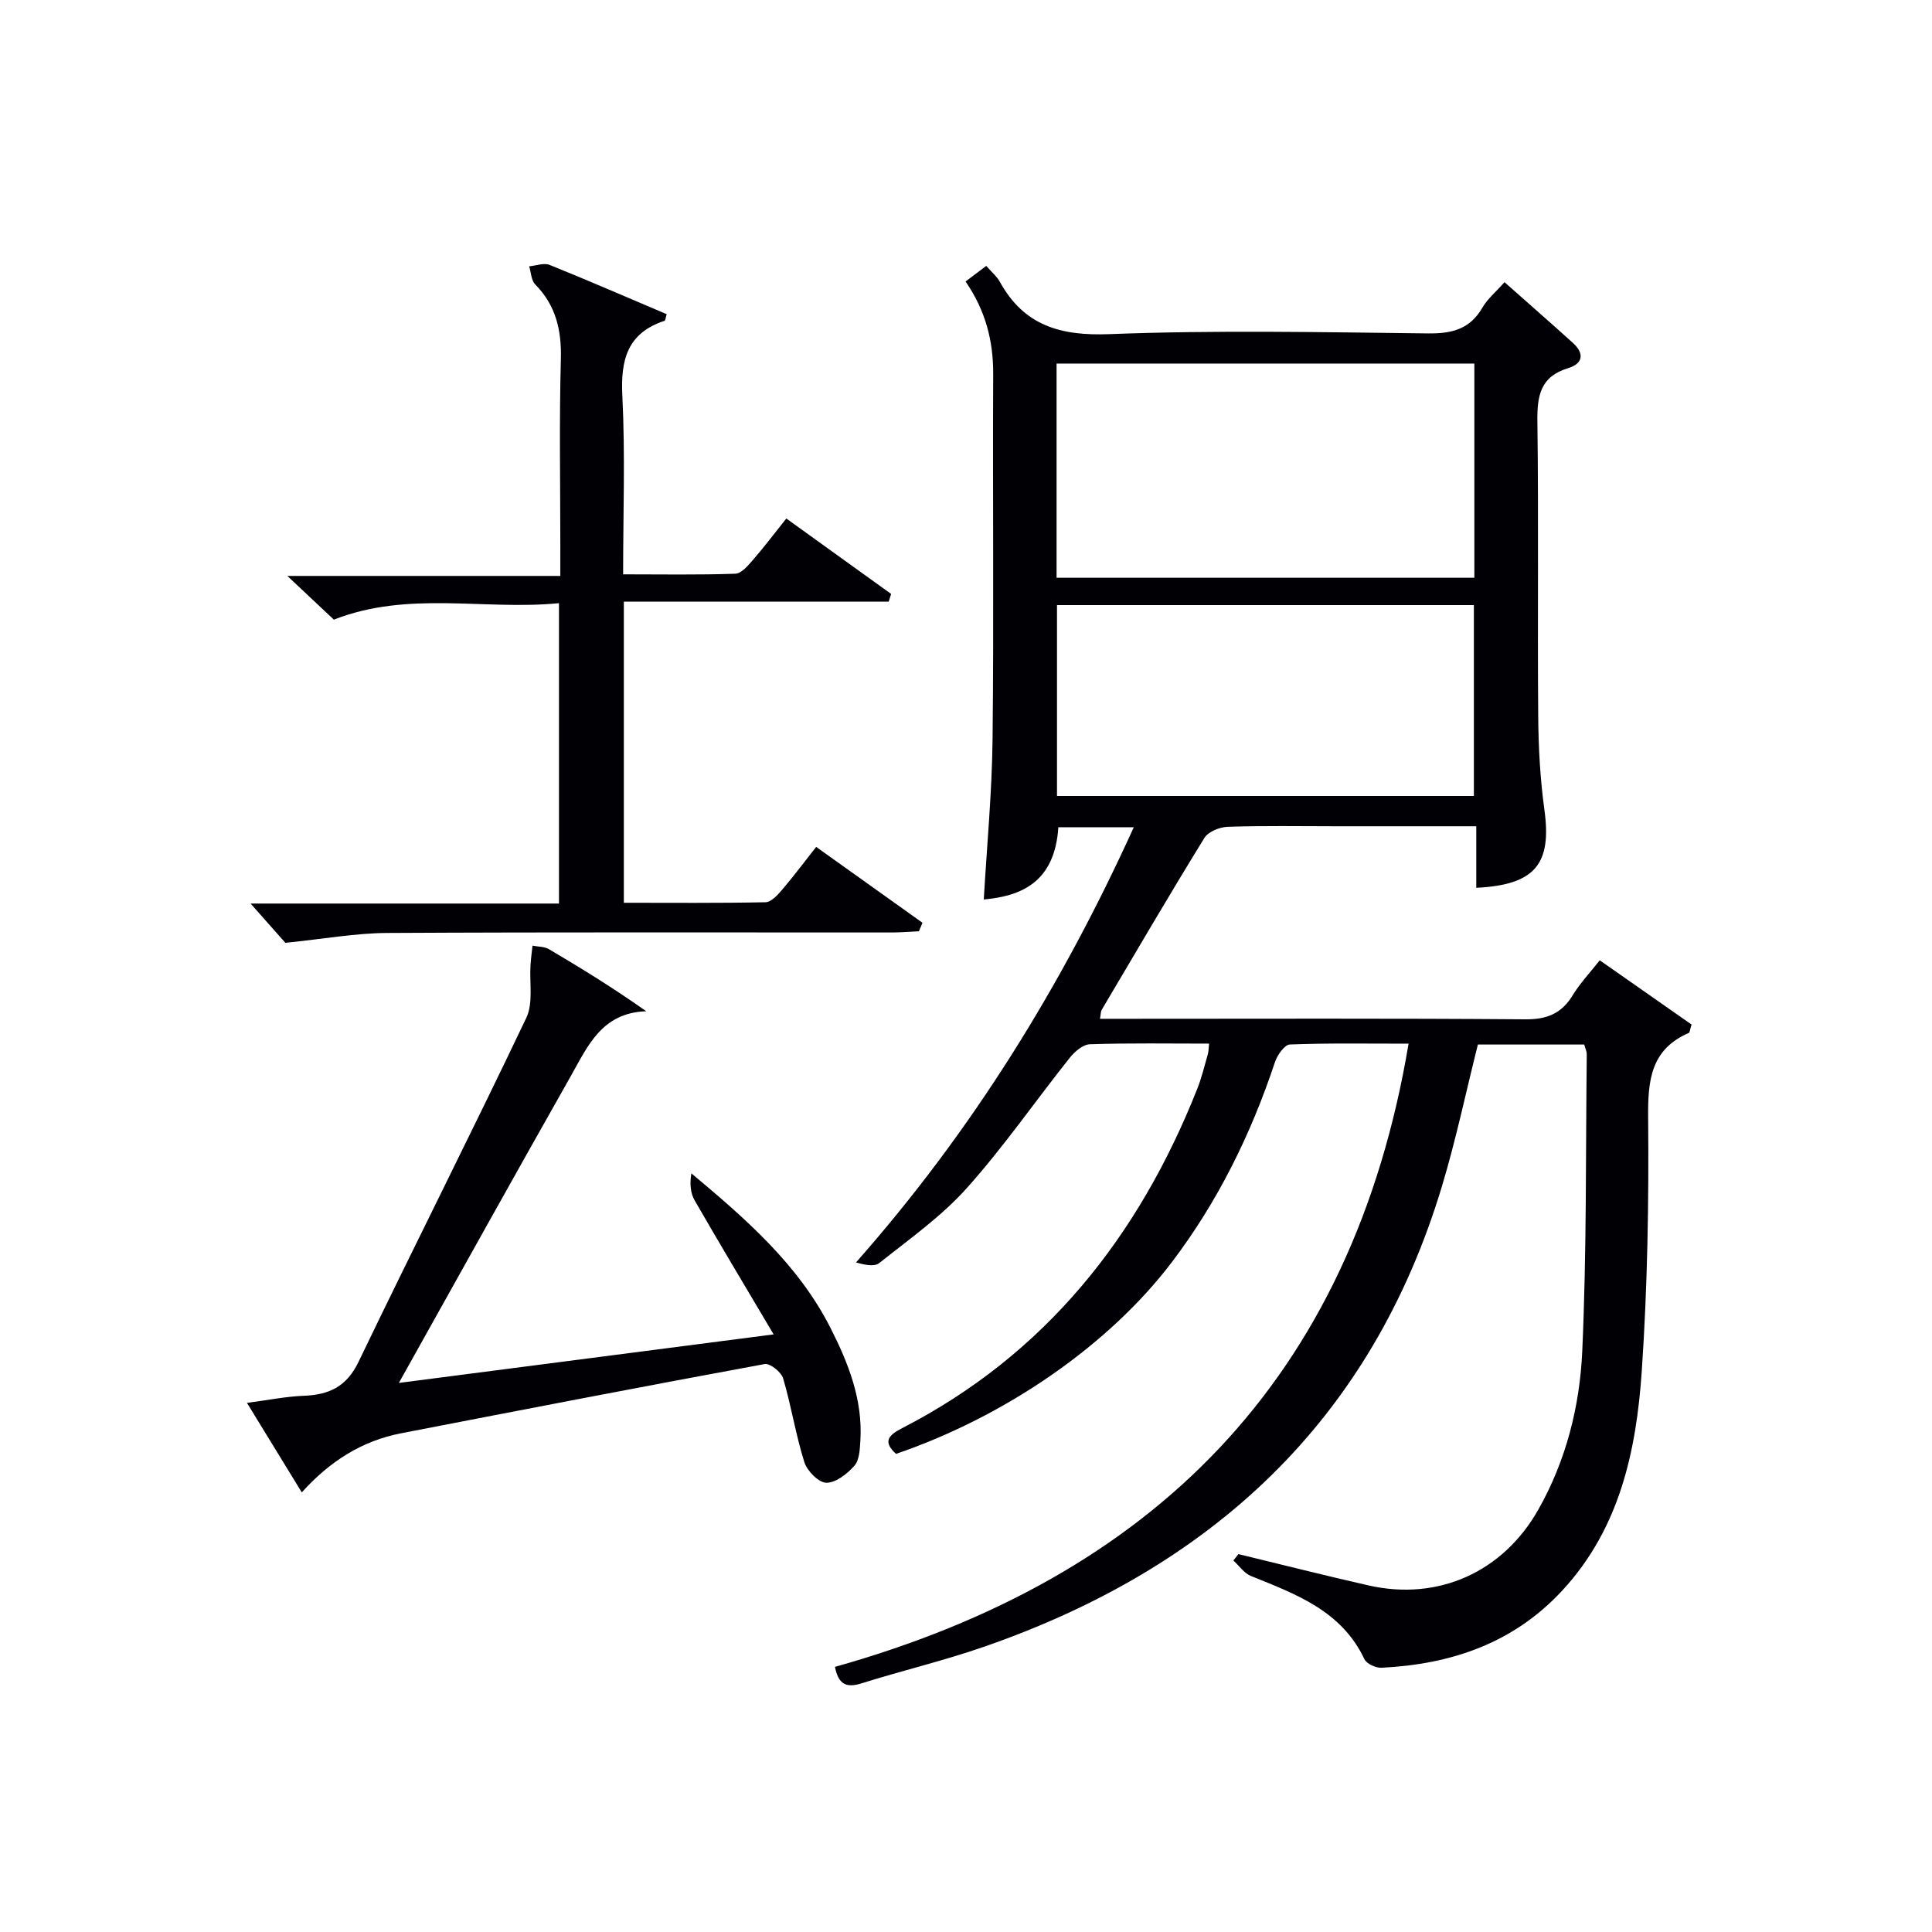 <svg enable-background="new 0 0 400 400" viewBox="0 0 400 400" xmlns="http://www.w3.org/2000/svg"><g fill="#010105"><path d="m250.33 216.07c-8.39 0-16.54-.14-24.68.13-1.43.05-3.14 1.51-4.15 2.78-7.15 8.98-13.7 18.48-21.34 27.01-5.27 5.88-11.9 10.56-18.13 15.52-1.05.83-3.17.32-4.81-.13 24.04-27.22 42.55-57.17 57.52-90.11-5.76 0-10.69 0-15.62 0-.74 11.43-7.72 14.26-15.44 14.96.64-11.11 1.7-22.18 1.82-33.27.28-25.16.01-50.32.13-75.49.03-6.89-1.57-13.15-5.72-19.19 1.39-1.05 2.79-2.11 4.28-3.23 1.11 1.28 2.19 2.16 2.81 3.29 5.01 9.07 12.54 11.24 22.71 10.84 21.96-.85 43.98-.4 65.98-.15 4.92.05 8.64-.87 11.22-5.33 1.06-1.83 2.8-3.26 4.58-5.28 4.84 4.29 9.55 8.4 14.19 12.6 2.41 2.19 2.04 4.28-1.01 5.2-5.76 1.74-6.44 5.72-6.37 11.05.27 20.33.01 40.66.17 60.99.05 6.47.4 12.98 1.28 19.38 1.55 11.21-1.87 15.57-14.1 16.17 0-4.09 0-8.16 0-12.74-10.1 0-19.55 0-29 0-7.5 0-15-.14-22.49.11-1.67.06-4.01 1.02-4.82 2.33-7.24 11.75-14.2 23.66-21.23 35.54-.23.38-.19.91-.37 1.88h5.54c27.5 0 54.99-.11 82.49.11 4.52.04 7.53-1.19 9.85-5 1.54-2.52 3.62-4.71 5.59-7.22 6.6 4.61 12.91 9.03 19.01 13.3-.36 1.14-.37 1.64-.56 1.73-7.88 3.42-8.5 9.79-8.43 17.49.16 17.46-.13 34.97-1.31 52.39-1.12 16.55-4.53 32.64-16.43 45.53-10.12 10.96-23.02 15.31-37.46 16.03-1.19.06-3.09-.82-3.55-1.79-4.75-10.04-14.19-13.45-23.49-17.21-1.41-.57-2.43-2.11-3.63-3.2.35-.44.69-.89 1.04-1.33 8.97 2.17 17.92 4.44 26.92 6.48 14.48 3.29 27.87-2.79 35.16-15.67 5.78-10.21 8.6-21.43 9.11-32.86.92-20.44.7-40.93.93-61.41.01-.62-.31-1.25-.52-2.04-7.39 0-14.69 0-22.02 0-2.47 9.83-4.54 19.71-7.44 29.34-14.65 48.62-47.76 79.04-94.88 95.37-8.3 2.88-16.9 4.91-25.29 7.55-3.1.97-4.77.28-5.5-3.41 65.69-18.47 107.1-59.47 118.76-129.03-8.7 0-16.64-.14-24.57.17-1.1.04-2.6 2.17-3.08 3.61-4.97 14.95-11.84 28.92-21.37 41.47-13.02 17.16-34.4 31.91-57.09 39.68-2.73-2.47-1.68-3.82 1.21-5.3 29.72-15.28 49.02-39.68 61.15-70.28.91-2.3 1.49-4.74 2.18-7.13.17-.59.16-1.23.27-2.23zm-31.58-96.45h86.5c0-14.97 0-29.56 0-44.35-28.95 0-57.55 0-86.5 0zm86.4 45.18c0-13.49 0-26.52 0-39.52-29.03 0-57.63 0-86.31 0v39.52z"/><path d="m129.16 124.57v62.34c9.82 0 19.57.09 29.33-.11 1.15-.02 2.47-1.45 3.38-2.52 2.36-2.76 4.54-5.67 7.11-8.94 7.5 5.35 14.75 10.53 22.01 15.71-.25.59-.49 1.17-.74 1.76-1.89.09-3.77.25-5.66.25-34.83.01-69.66-.09-104.49.1-6.5.04-12.99 1.23-21.02 2.04-1.43-1.62-4.16-4.69-7.2-8.13h63.85c0-20.85 0-41.1 0-62.19-15.48 1.53-31.16-2.65-46.61 3.41-2.75-2.58-5.77-5.42-9.63-9.05h56.52c0-2.39 0-4.15 0-5.91 0-13-.24-26 .11-38.99.16-6.02-1.04-11.12-5.32-15.47-.82-.84-.85-2.47-1.24-3.73 1.42-.13 3.06-.77 4.24-.29 8.14 3.28 16.19 6.79 24.23 10.2-.24.78-.27 1.31-.45 1.37-7.69 2.53-9.11 8.06-8.73 15.55.61 12.1.16 24.25.16 36.94 8.03 0 15.64.14 23.24-.13 1.27-.05 2.65-1.71 3.67-2.89 2.28-2.62 4.38-5.41 6.88-8.54 7.37 5.3 14.53 10.46 21.7 15.62-.17.53-.34 1.07-.51 1.6-18.11 0-36.22 0-54.83 0z"/><path d="m62.48 308.98c-3.79-6.19-7.4-12.07-11.35-18.53 4.4-.57 8.08-1.33 11.79-1.47 5.22-.2 8.84-1.89 11.31-7.02 11.44-23.8 23.38-47.37 34.73-71.21 1.48-3.1.63-7.31.88-11 .09-1.32.27-2.64.41-3.96 1.15.23 2.46.17 3.41.73 6.66 3.93 13.24 7.98 20.14 12.85-9.24.29-12.14 7.29-15.61 13.4-11.78 20.81-23.4 41.72-35.61 63.55 25.66-3.32 50.8-6.58 77.59-10.05-5.83-9.85-11.17-18.74-16.34-27.72-.88-1.52-1.05-3.45-.69-5.62 11.26 9.42 22.13 18.85 28.81 32.01 3.72 7.33 6.7 14.89 6.18 23.33-.11 1.78-.19 4-1.23 5.19-1.48 1.68-3.85 3.55-5.82 3.53-1.58-.02-3.98-2.45-4.55-4.27-1.79-5.68-2.7-11.63-4.39-17.34-.39-1.31-2.72-3.17-3.82-2.97-25.13 4.63-50.21 9.48-75.3 14.34-8.12 1.58-14.75 5.81-20.54 12.23z"/></g></svg>
